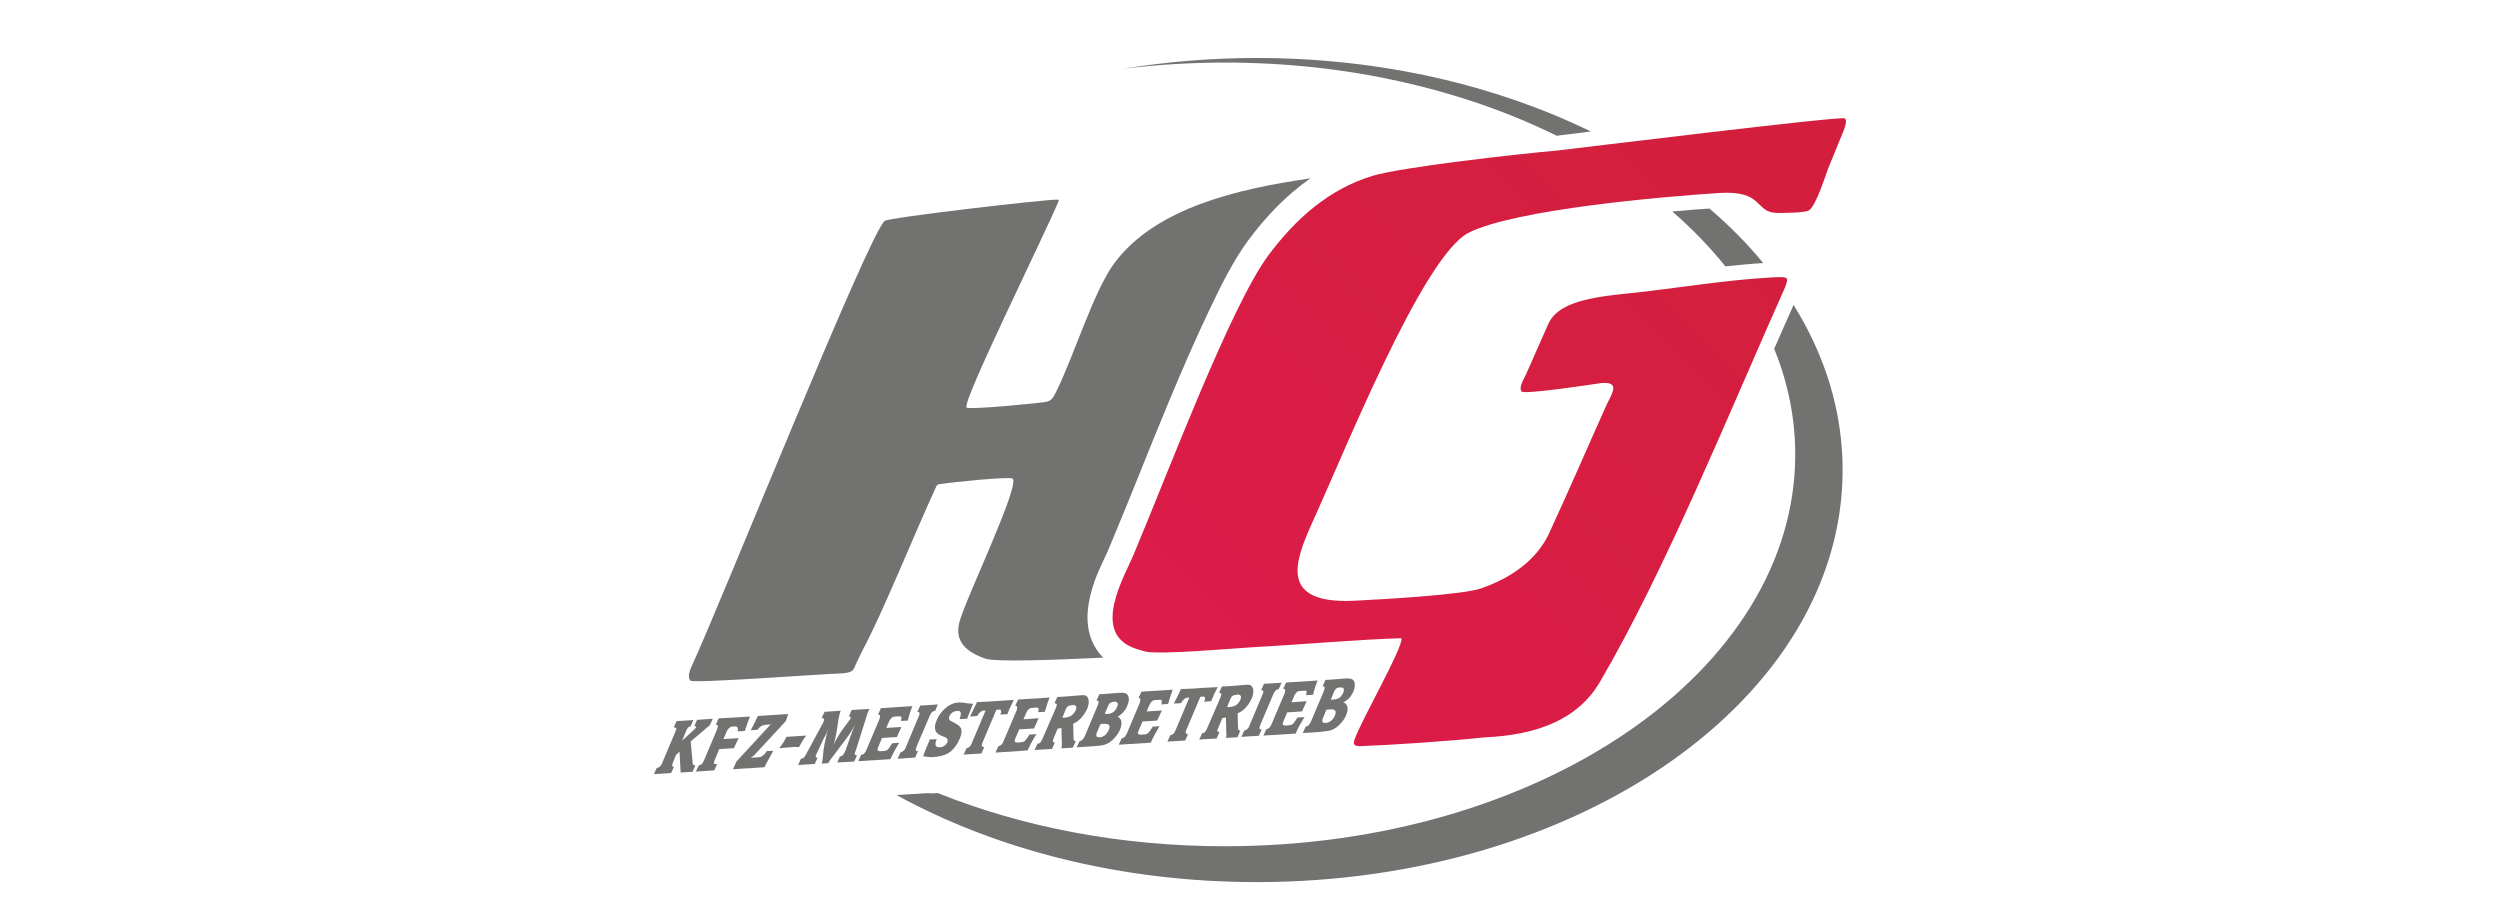 <?xml version="1.0" encoding="UTF-8"?>
<!DOCTYPE svg PUBLIC "-//W3C//DTD SVG 1.1//EN" "http://www.w3.org/Graphics/SVG/1.1/DTD/svg11.dtd">
<!-- Creator: CorelDRAW X7 -->
<svg xmlns="http://www.w3.org/2000/svg" xml:space="preserve" width="428px" height="158px" version="1.1" style="shape-rendering:geometricPrecision; text-rendering:geometricPrecision; image-rendering:optimizeQuality; fill-rule:evenodd; clip-rule:evenodd"
viewBox="0 0 13615 5045"
 xmlns:xlink="http://www.w3.org/1999/xlink">
 <defs>
  <style type="text/css">
   <![CDATA[
    .fil5 {fill:none}
    .fil1 {fill:none;fill-rule:nonzero}
    .fil3 {fill:#727271}
    .fil2 {fill:#727271;fill-rule:nonzero}
    .fil0 {fill:#D4172B;fill-rule:nonzero}
    .fil4 {fill:url(#id0)}
   ]]>
  </style>
  <linearGradient id="id0" gradientUnits="userSpaceOnUse" x1="6758.56" y1="3664.78" x2="9363.16" y2="1060.18">
   <stop offset="0" style="stop-opacity:1; stop-color:#DC1C49"/>
   <stop offset="1" style="stop-opacity:1; stop-color:#D31F3D"/>
  </linearGradient>
 </defs>
 <g id="Ebene_x0020_1">
  <path class="fil0" d="M8015 1089l-209 30 0 1c165,-23 330,-47 495,-71 171,-24 342,-49 513,-74 169,-24 340,-49 513,-75 166,-24 333,-49 499,-74l0 -3c-162,25 -327,49 -496,75 -171,25 -342,50 -512,75 -265,39 -534,78 -803,116z"/>
  <path class="fil1" d="M7431 3310c233,-18 465,-37 698,-56"/>
  <path class="fil1" d="M8129 3254c226,-18 453,-37 682,-56"/>
  <line class="fil1" x1="8811" y1="3198" x2="8811" y2= "3196" />
  <path class="fil1" d="M8811 3196c-227,19 -454,38 -681,57"/>
  <path class="fil1" d="M8130 3253c-232,19 -464,38 -698,57"/>
  <line class="fil1" x1="6208" y1="2616" x2="6208" y2= "2616" />
  <polyline class="fil1" points="6032,3035 6032,3035 6032,3035 "/>
  <line class="fil1" x1="5331" y1="3072" x2="5331" y2= "3072" />
  <line class="fil1" x1="5331" y1="3072" x2="5331" y2= "3072" />
  <line class="fil1" x1="5501" y1="2668" x2="5501" y2= "2668" />
  <path class="fil2" d="M3549 4232l16 -35 5 0c5,-2 9,-4 12,-7 3,-3 7,-8 10,-14l2 -5 71 -168c5,-11 7,-17 6,-21 -1,-3 -4,-5 -11,-6l-3 1 16 -35 92 -6 -16 35c-4,0 -7,1 -11,4 -4,4 -8,9 -11,16l-1 3 -23 55 64 -59 8 -8 3 -4c3,-6 0,-9 -7,-9l-2 1 16 -35 86 -6 -16 35 -105 89 11 118c0,9 6,14 15,13l-16 35 -65 4 -6 -114 -19 18 -14 34 -3 6c-3,10 -5,16 -4,19 0,3 3,5 8,6l2 -1 -16 35 -94 6z"/>
  <path id="1" class="fil2" d="M3778 4218l17 -35 4 0c3,-1 7,-3 10,-5 3,-3 6,-5 7,-8l7 -14 68 -161c5,-13 8,-21 8,-25 0,-4 -2,-7 -7,-8l-5 0 16 -35 171 -10c-5,12 -10,25 -14,37 -4,12 -9,26 -14,42l-40 2 2 -6c1,-12 -2,-19 -11,-21l-5 0 -17 1c-4,0 -9,3 -16,9 -5,4 -8,9 -11,16l-2 3 -3 8 -14 32 83 -5 -26 55 -80 5 -24 58c-4,10 -6,16 -5,20 0,3 4,4 11,4l7 -1 -16 35 -101 7z"/>
  <path id="2" class="fil2" d="M3981 4205l19 -42 176 -191c2,-2 5,-5 9,-9l4 -3 -15 1 -13 1c-11,1 -20,4 -28,9 -7,5 -13,11 -16,18l-39 3c7,-12 12,-22 16,-30 5,-9 8,-16 11,-23l6 -13 6 -12 166 -11 -13 39 -7 8 -8 8 -9 9 -1 2 -138 149c-2,2 -5,5 -9,10 -6,5 -13,10 -19,14l36 -2 5 0c8,-1 15,-3 22,-8 7,-5 14,-11 19,-19l4 -7 37 -2c-16,28 -32,57 -49,90l-172 11z"/>
  <path id="3" class="fil2" d="M4234 4090c17,-21 30,-41 39,-62l109 -7c-15,19 -28,40 -40,63l-25 -1c-9,1 -25,2 -47,4 -22,2 -34,3 -36,3z"/>
  <path id="4" class="fil2" d="M4337 4182l16 -35 2 0c5,-1 9,-2 12,-4 2,-1 4,-4 6,-7l8 -13 88 -163 2 -3 4 -9c3,-7 5,-12 4,-15 0,-4 -3,-6 -7,-7 -1,-1 -3,-1 -6,-1l16 -34 88 -6c-5,14 -9,30 -12,47l-5 33c-1,12 -3,24 -6,37 -1,11 -3,19 -4,23l-1 4 -4 17 -7 26 6 -13c8,-16 17,-31 25,-44 8,-13 18,-27 29,-42l29 -39 4 -5c1,-4 1,-6 0,-8 -1,-2 -3,-4 -7,-5l-2 0 15 -35 97 -6c-2,4 -3,7 -4,10 -2,2 -3,5 -4,7l-10 32 -55 174 -5 13c-2,6 -2,10 -2,12 1,3 3,4 7,5l5 0 -15 35 -93 5 15 -33 3 0c10,-3 17,-9 21,-20l6 -12 1 -3 33 -92 6 -16 11 -28c-7,14 -14,26 -21,37 -7,11 -19,28 -36,51l-65 86 -6 7c-2,4 -5,8 -8,12 -3,5 -6,10 -9,15l-36 2c2,-6 3,-10 4,-14 0,-4 1,-11 2,-19l4 -37c3,-21 6,-39 9,-53 4,-17 7,-32 10,-44 3,-11 7,-22 11,-32 -2,5 -5,11 -7,17 -2,6 -5,11 -7,17l-16 31 -37 79c-4,9 -6,15 -6,18 0,2 3,4 8,5l3 0 -16 34 -91 6z"/>
  <path id="5" class="fil2" d="M4666 4161l16 -35c2,0 4,0 6,-1 4,-1 9,-4 12,-8 4,-4 8,-10 11,-19l67 -158 3 -7c2,-6 3,-12 4,-15 0,-4 0,-7 -2,-9 -2,-3 -5,-3 -9,-3l16 -35 172 -11 -12 32c-5,15 -9,31 -13,47l-38 2 2 -10 1 -3 0 -3c0,-4 -1,-7 -3,-8 -1,-1 -7,-2 -15,-1l-19 1c-4,1 -8,1 -10,2 -3,2 -6,4 -10,9 -4,4 -8,10 -11,17l-15 34 83 -5 -25 55 -81 5 -19 45c-4,11 -6,18 -6,21 1,3 6,5 14,7l5 -1 12 0c10,-1 18,-3 23,-7 5,-3 11,-12 20,-26l7 -10 38 -3c-13,22 -21,37 -26,45 -9,16 -16,31 -22,45l-176 11z"/>
  <path id="6" class="fil2" d="M4881 4148l16 -35 3 -1c6,-3 11,-5 14,-8 3,-2 6,-7 10,-14l2 -5 70 -167c4,-9 6,-15 5,-19 0,-4 -2,-6 -7,-7l-5 0 16 -35 96 -6 -15 35c-3,0 -5,1 -6,1 -10,3 -18,12 -24,28l-69 161 -2 7c-4,8 -5,14 -5,17 0,3 3,5 7,6l5 1 -15 34 -96 7z"/>
  <path id="7" class="fil2" d="M5294 3847l-6 13 -5 13c-8,19 -15,37 -22,56l-41 2 3 -11 1 -2 2 -10c1,-8 1,-14 -2,-17 -2,-4 -8,-5 -15,-5 -4,1 -8,1 -13,2l-7 2c-5,3 -10,6 -15,10 -4,5 -8,10 -10,15 -2,4 -2,8 -2,12 0,4 1,8 4,10 3,3 8,6 16,9l9 5c9,5 16,9 20,12 11,8 18,17 19,27 2,9 0,23 -6,41 -1,2 -2,3 -2,5 -1,2 -2,4 -3,5 -1,3 -2,5 -3,7 -1,3 -3,7 -7,14 -16,27 -34,46 -54,57 -21,11 -48,18 -83,20l-13 0 -27 -3 -3 -1 -9 0 9 -24 9 -23 10 -23 9 -23 38 -1 -3 7c-9,26 -2,39 21,37 6,0 12,-2 17,-4 5,-3 10,-6 14,-10 4,-4 7,-9 9,-13 1,-4 2,-8 2,-12 -1,-4 -3,-8 -6,-11 -3,-3 -8,-6 -16,-8 -19,-7 -33,-15 -40,-24 -7,-9 -9,-22 -7,-38 1,-5 2,-10 4,-15 2,-5 5,-13 9,-23 11,-22 26,-41 44,-56 11,-10 23,-17 34,-22 11,-5 23,-8 36,-9 6,0 13,0 22,1l4 0 25 4 30 2z"/>
  <path id="8" class="fil2" d="M5277 3917l22 -46 8 -16 8 -17 48 -2c17,-1 43,-3 77,-5 34,-2 60,-4 76,-5l-8 18 -9 18 -10 21 -8 21 -39 2 2 -4 3 -9c1,-10 -2,-15 -9,-14l-17 1 -74 175 -3 8 -1 2 -1 4c-1,4 0,7 0,9 1,2 3,4 6,5l7 1 -16 35 -97 6 16 -35 4 -1c10,-3 18,-11 23,-23l77 -182 -12 0c-4,1 -9,3 -15,7 -5,4 -10,9 -15,17l-2 4 -2 2 -39 3z"/>
  <path id="9" class="fil2" d="M5416 4114l16 -35c2,0 4,-1 5,-1 5,-2 10,-5 13,-9 4,-4 8,-10 11,-19l67 -158 3 -6c2,-7 3,-12 4,-16 0,-4 -1,-7 -2,-9 -2,-2 -5,-3 -9,-3l16 -34 172 -11 -12 32c-5,15 -9,30 -14,46l-37 2 2 -9 1 -3 0 -3c0,-5 -1,-8 -3,-9 -2,-1 -7,-1 -15,-1l-19 2c-4,0 -8,1 -10,2 -3,1 -6,4 -10,8 -5,4 -8,10 -11,18l-15 34 83 -6 -25 56 -81 5 -19 44c-5,11 -6,18 -6,21 1,4 6,6 14,7l5 0 12 -1c10,-1 18,-3 23,-6 4,-4 11,-13 20,-26l7 -11 38 -2c-13,21 -22,36 -26,44 -9,16 -16,31 -22,45l-176 12z"/>
  <path id="10" class="fil2" d="M5630 4100l16 -35 2 0c5,0 10,-3 14,-7 4,-5 8,-13 13,-24l70 -161 2 -6c4,-8 5,-14 4,-17 -1,-2 -4,-4 -10,-6l-3 1 16 -35c8,0 20,-1 36,-2 16,-1 30,-2 40,-3l36 -3 27 -2c16,-1 26,6 31,21 4,15 2,33 -7,55 -5,10 -11,21 -19,32 -17,24 -36,40 -57,48l2 81c0,5 1,9 3,11 1,1 3,2 5,3l4 1 -16 35 -62 4c0,-3 1,-7 1,-10 1,-3 1,-6 1,-8l0 -2 -2 -91 -21 3 -20 48c-4,11 -7,18 -6,22 0,3 3,5 9,6l2 0 -16 35 -95 6zm164 -177c14,-1 25,-5 35,-10 9,-6 16,-13 21,-22 2,-4 4,-7 5,-9 7,-18 3,-27 -13,-28 -1,0 -3,0 -4,0 -2,0 -3,1 -4,1 -16,1 -26,6 -30,16l-5 10 -17 42 12 0z"/>
  <path id="11" class="fil2" d="M5860 4085l16 -34 5 -1c5,-2 10,-5 13,-9 4,-4 8,-12 13,-23l65 -155c5,-12 8,-21 8,-25 0,-5 -3,-7 -8,-8l-4 0 16 -35c22,-1 42,-2 60,-4 17,-1 34,-3 51,-4 14,-1 25,0 32,3 8,3 13,9 16,18 3,9 3,20 0,31 -2,8 -5,15 -7,21 -6,15 -15,27 -26,38 -9,9 -18,16 -27,20 1,0 3,1 4,2 2,0 3,1 4,2 8,6 13,15 14,27 1,11 -2,24 -8,39 -1,4 -3,8 -6,12 -2,4 -4,7 -5,9 -8,13 -19,26 -31,37 -15,13 -30,22 -46,26 -15,4 -47,7 -96,10l-53 3zm123 -55l9 0c17,-4 30,-14 39,-31 2,-4 4,-7 5,-10 10,-23 1,-34 -27,-32l-10 0 -5 1 -4 1 -19 43c-3,9 -5,16 -3,21 1,5 7,8 15,7zm32 -132c-1,4 0,5 5,5l9 0c14,-1 24,-5 32,-11 8,-6 15,-16 21,-29 3,-9 4,-16 1,-20 -3,-5 -9,-8 -19,-7 -9,1 -16,3 -20,6 -5,3 -9,9 -12,17l-17 39z"/>
  <path id="12" class="fil2" d="M6090 4071l16 -35c2,0 4,0 5,-1 5,-2 9,-4 13,-8 3,-4 7,-11 11,-19l67 -159 2 -6c3,-7 4,-12 4,-16 1,-3 0,-6 -2,-9 -1,-2 -4,-3 -8,-2l16 -35 171 -11 -11 32c-5,15 -10,30 -14,46l-37 3 2 -10 0 -3 0 -3c1,-5 0,-7 -2,-8 -2,-2 -7,-2 -15,-1l-19 1c-5,0 -8,1 -11,2 -2,1 -5,4 -10,8 -4,5 -8,11 -11,18l-14 34 83 -5 -26 55 -80 5 -19 44c-5,11 -7,19 -6,22 1,3 5,5 13,6l5 0 12 -1c11,0 18,-2 23,-6 5,-4 12,-12 21,-26l6 -11 38 -2c-12,21 -21,36 -26,45 -8,16 -16,31 -22,45l-175 11z"/>
  <path id="13" class="fil2" d="M6391 3846l23 -45 8 -17 7 -17 48 -2c17,-1 43,-2 77,-5 34,-2 60,-3 77,-4l-9 18 -9 17 -9 22 -9 20 -38 3 2 -5 2 -9c2,-10 -1,-15 -9,-14l-16 1 -74 175 -4 8 -1 3 -1 4c0,3 0,6 1,8 1,3 3,4 5,6l7 0 -16 35 -97 6 16 -35 4 -1c10,-3 18,-10 23,-23l77 -182 -12 1c-4,0 -9,2 -14,6 -6,4 -11,10 -16,17l-2 4 -2 3 -39 2z"/>
  <path id="14" class="fil2" d="M6530 4043l16 -35 2 0c5,0 10,-3 14,-7 4,-5 8,-13 13,-24l70 -162 2 -5c3,-9 5,-14 4,-17 -1,-2 -4,-4 -10,-6l-3 1 16 -35c8,-1 20,-1 36,-2 16,-1 29,-2 40,-3l36 -3 27 -2c16,-1 26,6 31,21 4,15 2,33 -7,54 -5,11 -11,22 -19,33 -17,24 -36,40 -58,48l2 81c1,5 2,9 4,11 1,1 3,2 5,3l3 1 -15 35 -62 4c0,-4 1,-7 1,-10 1,-3 1,-6 1,-8l-1 -2 -2 -92 -20 4 -20 48c-5,11 -7,18 -7,22 1,3 4,5 10,6l2 0 -16 35 -95 6zm164 -178c14,0 25,-4 35,-9 9,-6 16,-13 21,-22 2,-4 4,-7 5,-9 7,-18 3,-27 -13,-28 -1,0 -3,0 -4,0 -2,0 -3,0 -4,1 -16,1 -26,6 -30,16l-5 10 -17 42 12 -1z"/>
  <path id="15" class="fil2" d="M6760 4028l16 -34 3 -1c6,-3 11,-5 14,-8 3,-2 6,-7 10,-14l2 -6 70 -166c4,-9 6,-15 5,-19 0,-4 -2,-6 -7,-7l-5 0 16 -35 96 -6 -15 35c-3,0 -5,0 -6,1 -10,3 -18,12 -24,27l-69 162 -2 6c-4,9 -5,14 -5,18 0,3 3,5 7,6l5 1 -15 34 -96 6z"/>
  <path id="16" class="fil2" d="M6881 4021l16 -35c2,0 4,-1 5,-1 5,-2 10,-5 13,-9 4,-4 8,-10 11,-19l67 -158 3 -6c2,-7 3,-12 4,-16 0,-4 -1,-7 -2,-9 -2,-2 -5,-3 -9,-3l16 -34 172 -11 -12 32c-5,15 -9,30 -13,46l-38 2 2 -9 1 -3 0 -3c0,-5 -1,-8 -3,-9 -2,-1 -7,-1 -15,0l-19 1c-4,0 -8,1 -10,2 -3,1 -6,4 -10,8 -4,5 -8,10 -11,18l-15 34 83 -6 -25 56 -81 5 -19 44c-4,11 -6,18 -6,22 1,3 6,5 14,6l5 0 12 -1c10,-1 18,-3 23,-6 5,-4 11,-13 20,-26l7 -11 38 -2c-13,21 -21,36 -26,44 -9,16 -16,31 -22,46l-176 11z"/>
  <path id="17" class="fil2" d="M7096 4007l16 -35 5 -1c5,-2 10,-4 13,-9 4,-4 8,-11 13,-23l65 -154c5,-13 8,-21 8,-26 -1,-4 -3,-7 -8,-8l-4 1 16 -35c22,-1 42,-3 59,-4 18,-2 35,-3 52,-4 14,-1 25,0 32,3 8,3 13,9 16,18 2,9 2,19 0,31 -2,7 -5,14 -7,21 -7,14 -15,27 -26,38 -10,9 -19,15 -28,19 2,1 4,1 5,2 1,1 3,2 4,3 8,6 13,15 14,26 1,12 -2,25 -8,39 -2,4 -4,8 -6,13 -3,4 -4,7 -5,8 -8,14 -19,26 -31,37 -15,14 -31,22 -46,26 -15,4 -47,8 -96,11l-53 3zm123 -55l9 -1c17,-4 30,-14 39,-30 2,-4 4,-7 5,-11 10,-23 1,-34 -27,-32l-10 1 -5 0 -5 1 -18 43c-4,9 -5,17 -3,22 1,5 6,7 15,7zm32 -132c-2,3 0,5 5,5l9 -1c13,-1 24,-4 32,-10 8,-6 15,-16 21,-29 3,-9 4,-16 1,-21 -3,-5 -9,-7 -19,-6 -9,0 -16,2 -21,6 -4,3 -8,9 -12,17l-16 39z"/>
  <path class="fil2" d="M5089 2667c-116,251 -289,683 -401,891l0 0 -36 75c-16,46 -28,47 -138,51 -87,4 -750,52 -765,37 -22,-22 3,-72 13,-94 163,-355 957,-2338 1048,-2419l0 0c21,-19 858,-116 946,-117 2,0 7,3 6,7 -76,183 -531,1101 -504,1130 21,13 418,-26 439,-32 28,-8 35,-23 52,-57 97,-195 204,-549 318,-702 224,-299 667,-404 1071,-462 -130,90 -241,206 -338,336 -83,111 -154,256 -214,382 -81,170 -156,344 -228,517 -104,249 -201,501 -306,750l-1 1 0 2c-28,71 -65,137 -92,211 -37,105 -60,224 -15,330 15,36 36,66 61,91 -269,13 -585,24 -642,6 -160,-53 -169,-142 -133,-234 41,-128 321,-718 280,-751 -23,-11 -308,17 -402,31 -14,2 -17,16 -19,20z"/>
  <path class="fil3" d="M9779 1667c172,276 268,581 268,902 0,1244 -1434,2253 -3203,2253 -743,0 -1426,-178 -1969,-476l166 -10 5 0 29 1 9 -1c6,0 11,0 16,-1 461,185 997,291 1570,291 1722,0 3118,-959 3118,-2142 0,-200 -40,-393 -115,-577 35,-80 70,-160 106,-240z"/>
  <path class="fil3" d="M9319 1140c109,93 208,193 294,298 -69,4 -138,11 -207,18 -85,-106 -182,-206 -290,-300 76,-7 145,-12 203,-16z"/>
  <path class="fil3" d="M6844 317c679,0 1308,149 1827,402 -63,8 -125,15 -187,23 -512,-252 -1138,-400 -1814,-400 -190,0 -376,12 -556,34 234,-38 478,-59 730,-59z"/>
  <path class="fil4" d="M6179 3013c-49,126 -254,450 7,534l19 6c3,1 22,7 32,9 85,18 494,-19 601,-25 214,-11 601,-44 798,-48 5,59 -220,446 -258,556 -7,23 -2,34 31,34 184,-7 493,-28 679,-48 299,-13 515,-104 631,-301 360,-614 706,-1471 1015,-2163 18,-52 19,-55 -66,-51 -270,14 -555,65 -824,91 -219,23 -359,60 -406,164l-121 274c-12,27 -42,71 -25,95 16,18 380,-38 436,-46 99,-8 65,47 31,114 -108,240 -210,478 -321,717 -67,134 -193,230 -366,291 -102,36 -539,60 -696,68 -417,19 -319,-221 -232,-419 167,-361 607,-1469 861,-1594 258,-127 1057,-196 1366,-216 250,-16 192,107 318,109 32,0 146,0 172,-13 42,-21 98,-213 114,-247l78 -191c4,-11 22,-54 6,-66 -20,-14 -1451,162 -1573,176 -200,17 -848,90 -1008,138 -241,73 -422,237 -568,432 -207,277 -546,1180 -731,1620z"/>
  <rect class="fil5" width="13615" height="5045"/>
 </g>
</svg>
